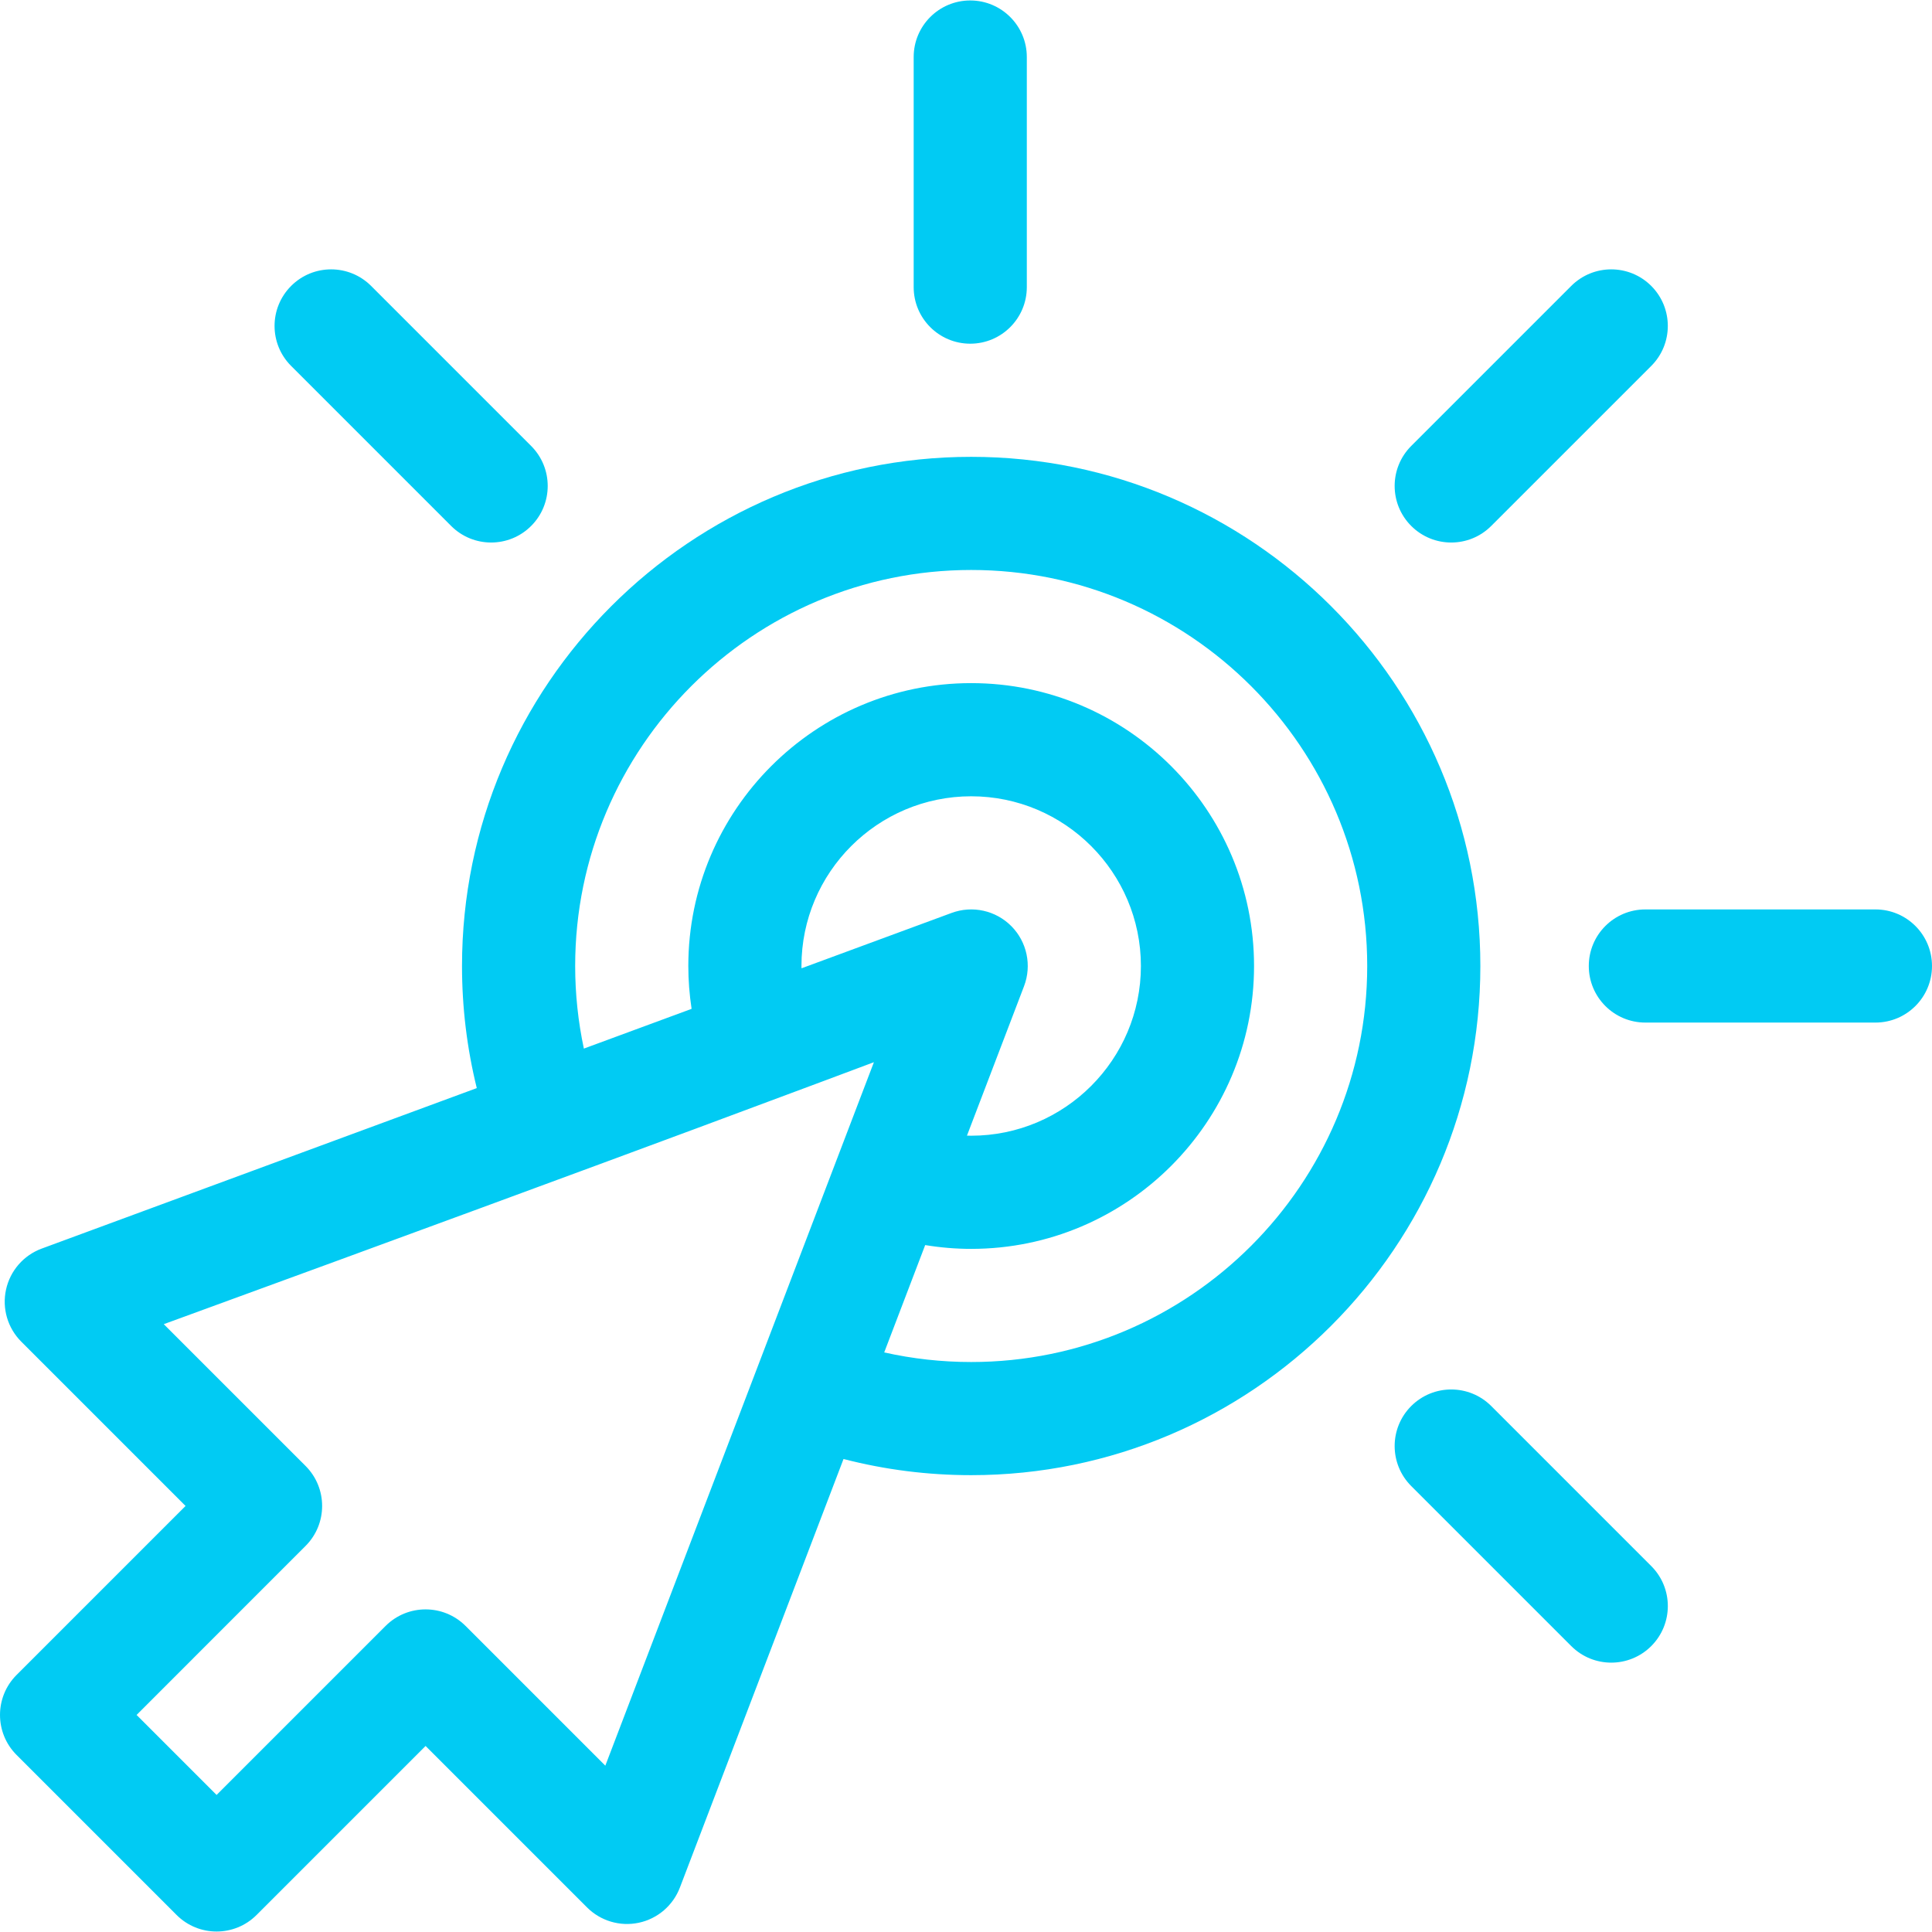 <?xml version="1.0" encoding="UTF-8"?> <svg xmlns="http://www.w3.org/2000/svg" width="96" height="96" viewBox="0 0 96 96" fill="none"> <g clip-path="url(#clip0)"> <path d="M51.022 14.267V2.835C51.022 1.282 49.763 0.023 48.211 0.023C46.658 0.023 45.4 1.282 45.4 2.835V14.267C45.4 15.819 46.658 17.078 48.211 17.078C49.763 17.078 51.022 15.819 51.022 14.267Z" fill="#01CBF3"></path> <path d="M82.05 14.208C80.952 13.11 79.172 13.11 78.074 14.208L70.123 22.159C69.025 23.257 69.025 25.037 70.123 26.134C71.221 27.232 73 27.233 74.098 26.134L82.05 18.183C83.147 17.086 83.147 15.306 82.05 14.208V14.208Z" fill="#01CBF3"></path> <path d="M93.189 45.189H81.757C80.204 45.189 78.946 46.447 78.946 48C78.946 49.553 80.204 50.811 81.757 50.811H93.189C94.741 50.811 96 49.553 96 48C96 46.447 94.741 45.189 93.189 45.189Z" fill="#01CBF3"></path> <path d="M74.099 69.865C73.001 68.768 71.221 68.768 70.123 69.865C69.025 70.963 69.025 72.743 70.123 73.841L78.074 81.792C79.172 82.89 80.952 82.89 82.05 81.792C83.148 80.694 83.148 78.914 82.05 77.817L74.099 69.865Z" fill="#01CBF3"></path> <path d="M14.466 14.208C13.368 15.306 13.368 17.086 14.466 18.183L22.417 26.134C23.515 27.232 25.294 27.232 26.392 26.134C27.49 25.037 27.49 23.257 26.392 22.159L18.441 14.208C17.343 13.11 15.563 13.11 14.466 14.208V14.208Z" fill="#01CBF3"></path> <path d="M0.823 87.202L8.774 95.153C9.872 96.251 11.652 96.251 12.75 95.153L21.147 86.756L29.169 94.778C29.843 95.452 30.812 95.739 31.743 95.54C32.675 95.341 33.443 94.683 33.783 93.793L41.914 72.497C43.975 73.03 46.099 73.3 48.258 73.3C62.208 73.3 73.558 61.95 73.558 48C73.558 34.05 62.208 22.7 48.258 22.7C34.307 22.7 22.957 34.05 22.957 48C22.957 50.061 23.204 52.092 23.691 54.067L2.072 62.042C1.173 62.374 0.505 63.141 0.3 64.077C0.094 65.013 0.38 65.989 1.058 66.667L9.22 74.83L0.823 83.227C-0.274 84.325 -0.274 86.104 0.823 87.202V87.202ZM39.827 48.114C39.826 48.076 39.824 48.038 39.824 48C39.824 43.35 43.608 39.567 48.258 39.567C52.908 39.567 56.691 43.35 56.691 48C56.691 52.65 52.908 56.433 48.258 56.433C48.188 56.433 48.118 56.43 48.048 56.429L50.884 49.003C51.277 47.972 51.032 46.807 50.257 46.023C49.481 45.239 48.319 44.981 47.285 45.363L39.827 48.114ZM28.58 48C28.58 37.15 37.407 28.322 48.258 28.322C59.108 28.322 67.936 37.15 67.936 48C67.936 58.85 59.108 67.678 48.258 67.678C46.791 67.678 45.346 67.517 43.936 67.201L45.972 61.867C46.724 61.991 47.487 62.056 48.258 62.056C56.008 62.056 62.313 55.75 62.313 48C62.313 40.25 56.008 33.944 48.258 33.944C40.507 33.944 34.202 40.25 34.202 48C34.202 48.718 34.259 49.428 34.365 50.129L29.012 52.104C28.727 50.763 28.58 49.391 28.58 48V48ZM15.183 76.817C16.281 75.72 16.281 73.94 15.183 72.842L8.138 65.797C32.816 56.79 42.291 53.197 43.424 52.78L30.078 87.736L23.135 80.793C22.037 79.695 20.257 79.695 19.159 80.793L10.762 89.19L6.787 85.215L15.183 76.817Z" fill="#01CBF3"></path> </g> <defs> <clipPath id="clip0"> <rect width="96" height="96" fill="white"></rect> </clipPath> </defs> </svg> 